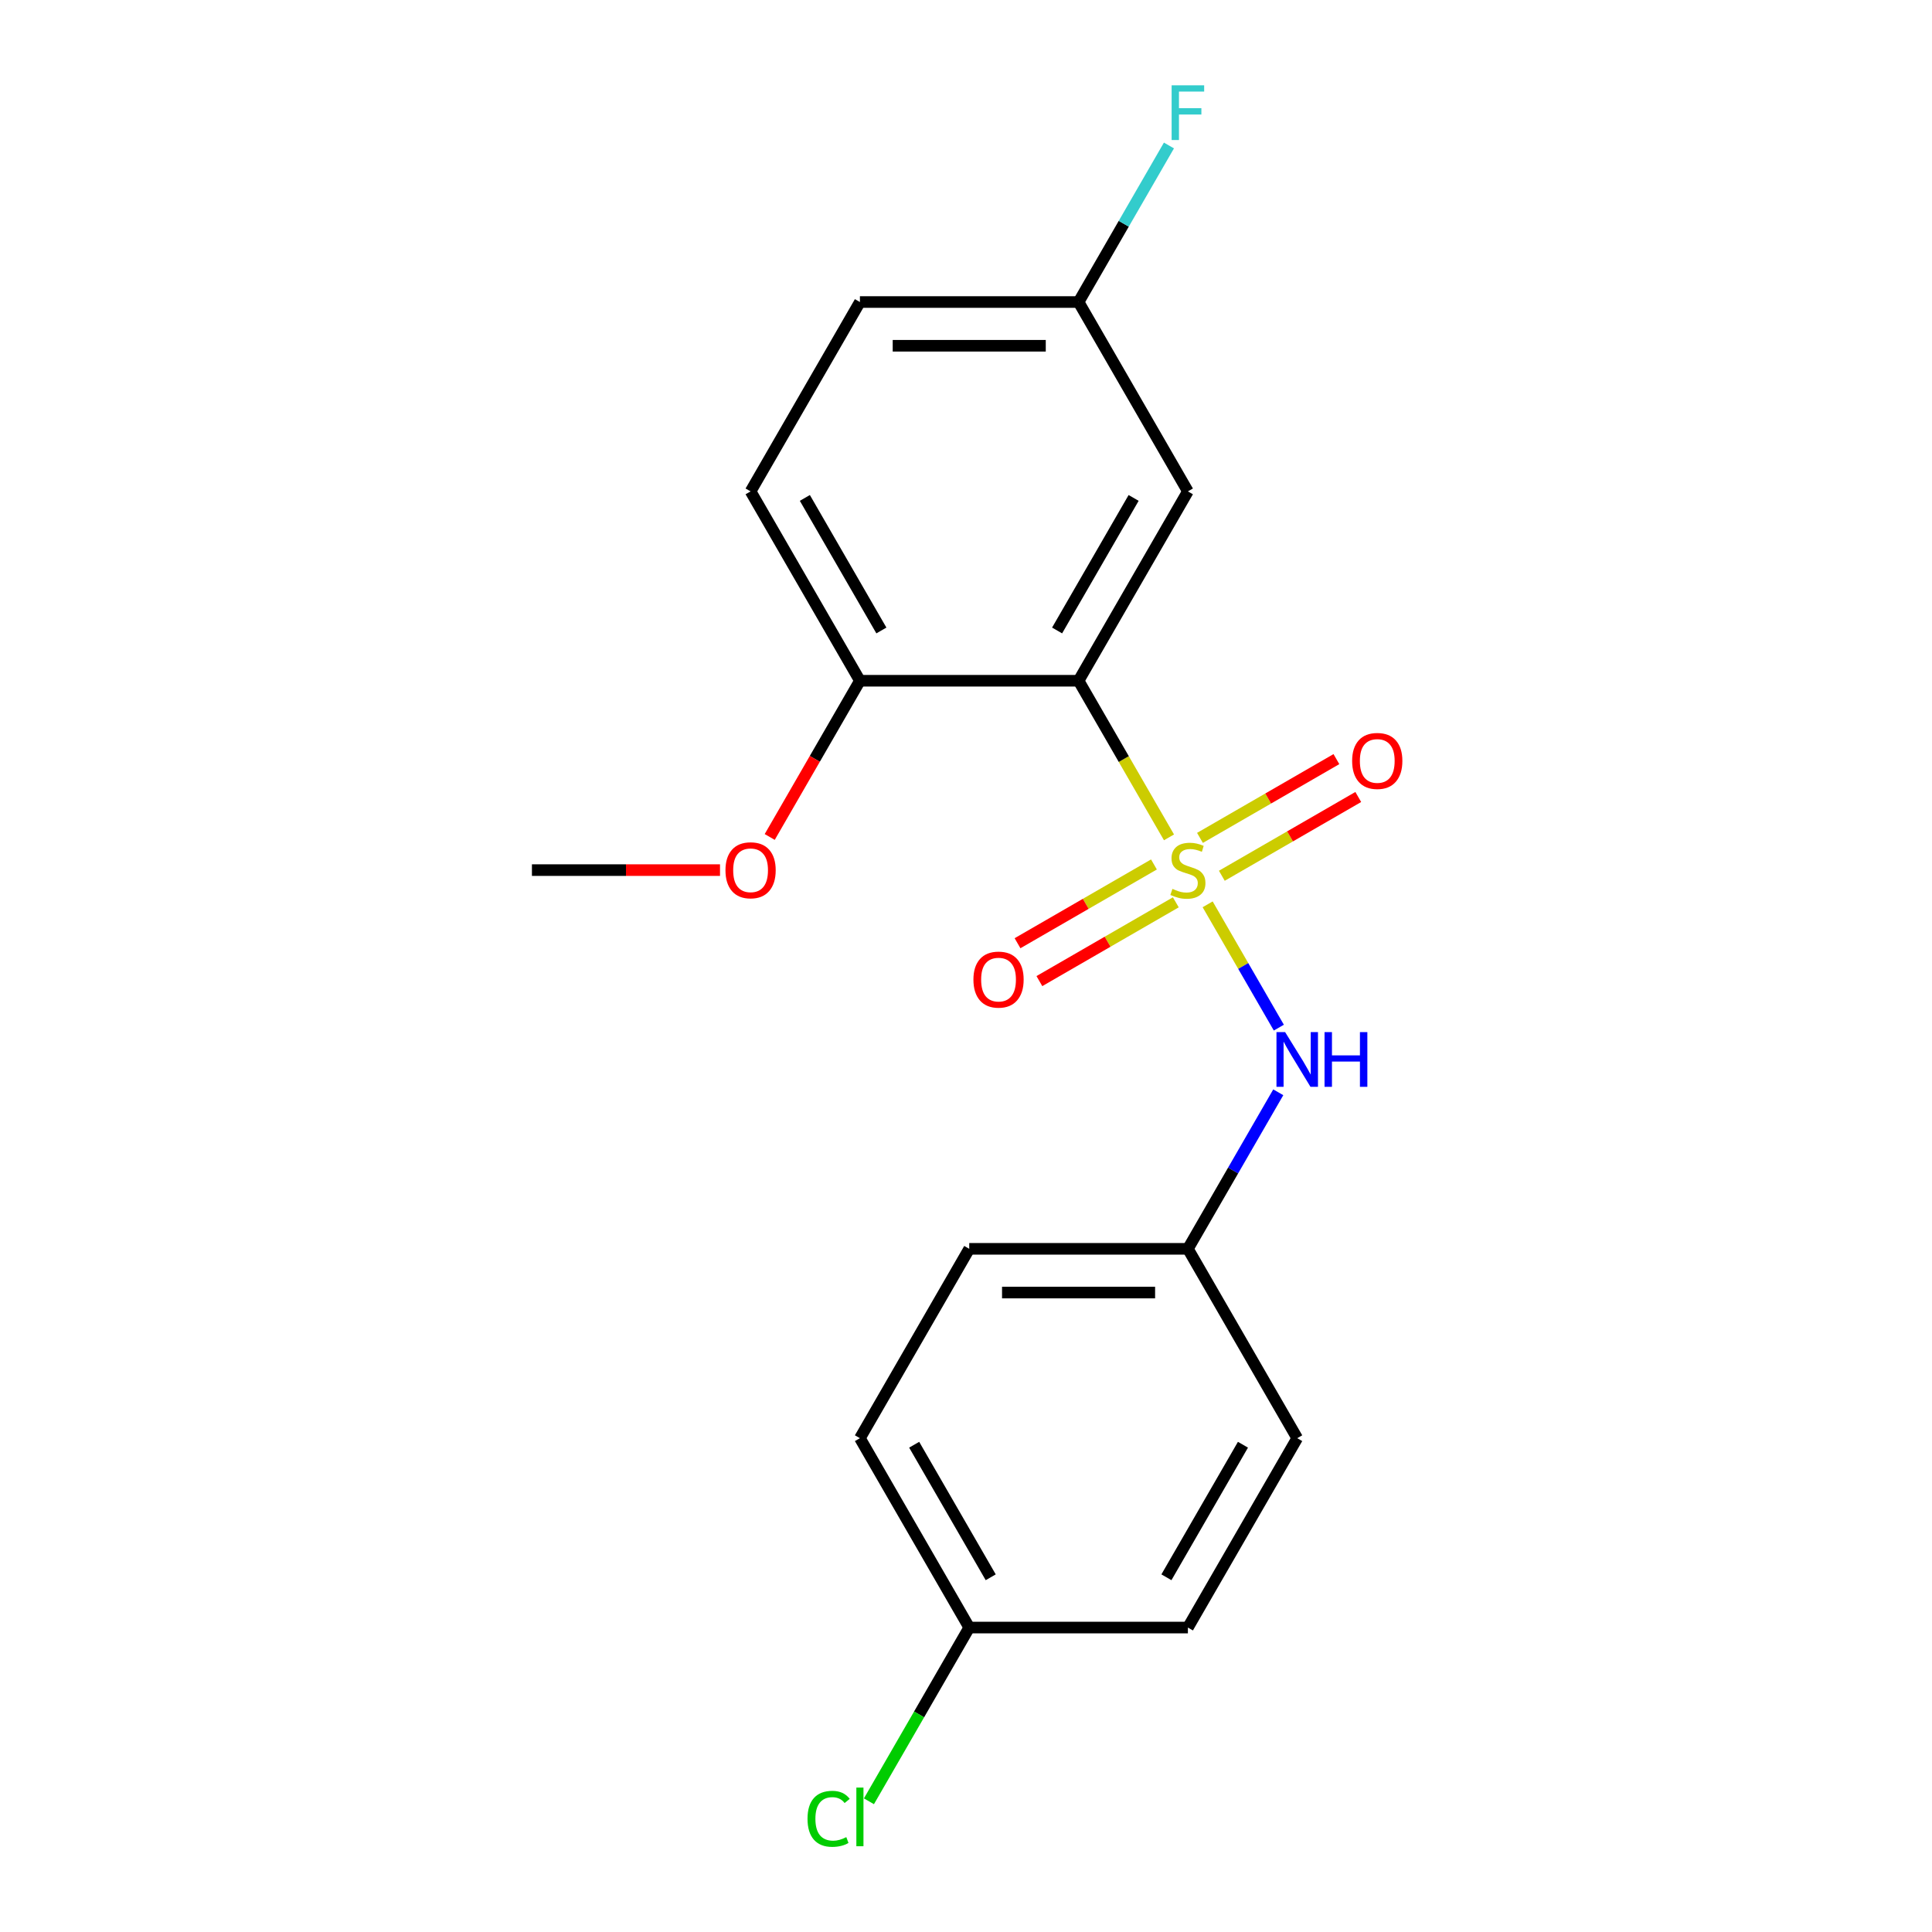 <?xml version='1.0' encoding='iso-8859-1'?>
<svg version='1.1' baseProfile='full'
              xmlns='http://www.w3.org/2000/svg'
                      xmlns:rdkit='http://www.rdkit.org/xml'
                      xmlns:xlink='http://www.w3.org/1999/xlink'
                  xml:space='preserve'
width='1000px' height='1000px' viewBox='0 0 1000 1000'>
<!-- END OF HEADER -->
<rect style='opacity:1.0;fill:#FFFFFF;stroke:none' width='1000' height='1000' x='0' y='0'> </rect>
<path class='bond-0' d='M 605.067,433.418 L 581.666,392.886' style='fill:none;fill-rule:evenodd;stroke:#CCCC00;stroke-width:6px;stroke-linecap:butt;stroke-linejoin:miter;stroke-opacity:1' />
<path class='bond-0' d='M 581.666,392.886 L 558.265,352.354' style='fill:none;fill-rule:evenodd;stroke:#000000;stroke-width:6px;stroke-linecap:butt;stroke-linejoin:miter;stroke-opacity:1' />
<path class='bond-1' d='M 625.077,468.076 L 643.502,499.989' style='fill:none;fill-rule:evenodd;stroke:#CCCC00;stroke-width:6px;stroke-linecap:butt;stroke-linejoin:miter;stroke-opacity:1' />
<path class='bond-1' d='M 643.502,499.989 L 661.927,531.901' style='fill:none;fill-rule:evenodd;stroke:#0000FF;stroke-width:6px;stroke-linecap:butt;stroke-linejoin:miter;stroke-opacity:1' />
<path class='bond-3' d='M 632.421,453.292 L 667.73,432.907' style='fill:none;fill-rule:evenodd;stroke:#CCCC00;stroke-width:6px;stroke-linecap:butt;stroke-linejoin:miter;stroke-opacity:1' />
<path class='bond-3' d='M 667.73,432.907 L 703.038,412.521' style='fill:none;fill-rule:evenodd;stroke:#FF0000;stroke-width:6px;stroke-linecap:butt;stroke-linejoin:miter;stroke-opacity:1' />
<path class='bond-3' d='M 621.103,433.69 L 656.412,413.304' style='fill:none;fill-rule:evenodd;stroke:#CCCC00;stroke-width:6px;stroke-linecap:butt;stroke-linejoin:miter;stroke-opacity:1' />
<path class='bond-3' d='M 656.412,413.304 L 691.721,392.919' style='fill:none;fill-rule:evenodd;stroke:#FF0000;stroke-width:6px;stroke-linecap:butt;stroke-linejoin:miter;stroke-opacity:1' />
<path class='bond-4' d='M 597.284,447.442 L 561.976,467.827' style='fill:none;fill-rule:evenodd;stroke:#CCCC00;stroke-width:6px;stroke-linecap:butt;stroke-linejoin:miter;stroke-opacity:1' />
<path class='bond-4' d='M 561.976,467.827 L 526.667,488.213' style='fill:none;fill-rule:evenodd;stroke:#FF0000;stroke-width:6px;stroke-linecap:butt;stroke-linejoin:miter;stroke-opacity:1' />
<path class='bond-4' d='M 608.602,467.044 L 573.293,487.43' style='fill:none;fill-rule:evenodd;stroke:#CCCC00;stroke-width:6px;stroke-linecap:butt;stroke-linejoin:miter;stroke-opacity:1' />
<path class='bond-4' d='M 573.293,487.43 L 537.984,507.815' style='fill:none;fill-rule:evenodd;stroke:#FF0000;stroke-width:6px;stroke-linecap:butt;stroke-linejoin:miter;stroke-opacity:1' />
<path class='bond-2' d='M 558.265,352.354 L 614.853,254.342' style='fill:none;fill-rule:evenodd;stroke:#000000;stroke-width:6px;stroke-linecap:butt;stroke-linejoin:miter;stroke-opacity:1' />
<path class='bond-2' d='M 547.151,326.335 L 586.762,257.726' style='fill:none;fill-rule:evenodd;stroke:#000000;stroke-width:6px;stroke-linecap:butt;stroke-linejoin:miter;stroke-opacity:1' />
<path class='bond-5' d='M 558.265,352.354 L 445.09,352.354' style='fill:none;fill-rule:evenodd;stroke:#000000;stroke-width:6px;stroke-linecap:butt;stroke-linejoin:miter;stroke-opacity:1' />
<path class='bond-6' d='M 661.631,565.369 L 638.242,605.881' style='fill:none;fill-rule:evenodd;stroke:#0000FF;stroke-width:6px;stroke-linecap:butt;stroke-linejoin:miter;stroke-opacity:1' />
<path class='bond-6' d='M 638.242,605.881 L 614.853,646.392' style='fill:none;fill-rule:evenodd;stroke:#000000;stroke-width:6px;stroke-linecap:butt;stroke-linejoin:miter;stroke-opacity:1' />
<path class='bond-8' d='M 614.853,254.342 L 558.265,156.329' style='fill:none;fill-rule:evenodd;stroke:#000000;stroke-width:6px;stroke-linecap:butt;stroke-linejoin:miter;stroke-opacity:1' />
<path class='bond-7' d='M 445.09,352.354 L 388.502,254.342' style='fill:none;fill-rule:evenodd;stroke:#000000;stroke-width:6px;stroke-linecap:butt;stroke-linejoin:miter;stroke-opacity:1' />
<path class='bond-7' d='M 456.204,326.335 L 416.593,257.726' style='fill:none;fill-rule:evenodd;stroke:#000000;stroke-width:6px;stroke-linecap:butt;stroke-linejoin:miter;stroke-opacity:1' />
<path class='bond-13' d='M 445.09,352.354 L 421.746,392.786' style='fill:none;fill-rule:evenodd;stroke:#000000;stroke-width:6px;stroke-linecap:butt;stroke-linejoin:miter;stroke-opacity:1' />
<path class='bond-13' d='M 421.746,392.786 L 398.403,433.218' style='fill:none;fill-rule:evenodd;stroke:#FF0000;stroke-width:6px;stroke-linecap:butt;stroke-linejoin:miter;stroke-opacity:1' />
<path class='bond-14' d='M 614.853,646.392 L 671.44,744.405' style='fill:none;fill-rule:evenodd;stroke:#000000;stroke-width:6px;stroke-linecap:butt;stroke-linejoin:miter;stroke-opacity:1' />
<path class='bond-15' d='M 614.853,646.392 L 501.677,646.392' style='fill:none;fill-rule:evenodd;stroke:#000000;stroke-width:6px;stroke-linecap:butt;stroke-linejoin:miter;stroke-opacity:1' />
<path class='bond-15' d='M 597.876,669.027 L 518.654,669.027' style='fill:none;fill-rule:evenodd;stroke:#000000;stroke-width:6px;stroke-linecap:butt;stroke-linejoin:miter;stroke-opacity:1' />
<path class='bond-10' d='M 388.502,254.342 L 445.09,156.329' style='fill:none;fill-rule:evenodd;stroke:#000000;stroke-width:6px;stroke-linecap:butt;stroke-linejoin:miter;stroke-opacity:1' />
<path class='bond-11' d='M 558.265,156.329 L 581.654,115.817' style='fill:none;fill-rule:evenodd;stroke:#000000;stroke-width:6px;stroke-linecap:butt;stroke-linejoin:miter;stroke-opacity:1' />
<path class='bond-11' d='M 581.654,115.817 L 605.044,75.306' style='fill:none;fill-rule:evenodd;stroke:#33CCCC;stroke-width:6px;stroke-linecap:butt;stroke-linejoin:miter;stroke-opacity:1' />
<path class='bond-20' d='M 558.265,156.329 L 445.09,156.329' style='fill:none;fill-rule:evenodd;stroke:#000000;stroke-width:6px;stroke-linecap:butt;stroke-linejoin:miter;stroke-opacity:1' />
<path class='bond-20' d='M 541.289,178.964 L 462.066,178.964' style='fill:none;fill-rule:evenodd;stroke:#000000;stroke-width:6px;stroke-linecap:butt;stroke-linejoin:miter;stroke-opacity:1' />
<path class='bond-9' d='M 501.677,842.418 L 445.09,744.405' style='fill:none;fill-rule:evenodd;stroke:#000000;stroke-width:6px;stroke-linecap:butt;stroke-linejoin:miter;stroke-opacity:1' />
<path class='bond-9' d='M 512.792,816.398 L 473.18,747.789' style='fill:none;fill-rule:evenodd;stroke:#000000;stroke-width:6px;stroke-linecap:butt;stroke-linejoin:miter;stroke-opacity:1' />
<path class='bond-12' d='M 501.677,842.418 L 475.718,887.38' style='fill:none;fill-rule:evenodd;stroke:#000000;stroke-width:6px;stroke-linecap:butt;stroke-linejoin:miter;stroke-opacity:1' />
<path class='bond-12' d='M 475.718,887.38 L 449.759,932.343' style='fill:none;fill-rule:evenodd;stroke:#00CC00;stroke-width:6px;stroke-linecap:butt;stroke-linejoin:miter;stroke-opacity:1' />
<path class='bond-19' d='M 501.677,842.418 L 614.853,842.418' style='fill:none;fill-rule:evenodd;stroke:#000000;stroke-width:6px;stroke-linecap:butt;stroke-linejoin:miter;stroke-opacity:1' />
<path class='bond-18' d='M 372.673,450.367 L 324,450.367' style='fill:none;fill-rule:evenodd;stroke:#FF0000;stroke-width:6px;stroke-linecap:butt;stroke-linejoin:miter;stroke-opacity:1' />
<path class='bond-18' d='M 324,450.367 L 275.327,450.367' style='fill:none;fill-rule:evenodd;stroke:#000000;stroke-width:6px;stroke-linecap:butt;stroke-linejoin:miter;stroke-opacity:1' />
<path class='bond-17' d='M 671.44,744.405 L 614.853,842.418' style='fill:none;fill-rule:evenodd;stroke:#000000;stroke-width:6px;stroke-linecap:butt;stroke-linejoin:miter;stroke-opacity:1' />
<path class='bond-17' d='M 643.35,747.789 L 603.738,816.398' style='fill:none;fill-rule:evenodd;stroke:#000000;stroke-width:6px;stroke-linecap:butt;stroke-linejoin:miter;stroke-opacity:1' />
<path class='bond-16' d='M 501.677,646.392 L 445.09,744.405' style='fill:none;fill-rule:evenodd;stroke:#000000;stroke-width:6px;stroke-linecap:butt;stroke-linejoin:miter;stroke-opacity:1' />
<path  class='atom-0' d='M 606.853 460.087
Q 607.173 460.207, 608.493 460.767
Q 609.813 461.327, 611.253 461.687
Q 612.733 462.007, 614.173 462.007
Q 616.853 462.007, 618.413 460.727
Q 619.973 459.407, 619.973 457.127
Q 619.973 455.567, 619.173 454.607
Q 618.413 453.647, 617.213 453.127
Q 616.013 452.607, 614.013 452.007
Q 611.493 451.247, 609.973 450.527
Q 608.493 449.807, 607.413 448.287
Q 606.373 446.767, 606.373 444.207
Q 606.373 440.647, 608.773 438.447
Q 611.213 436.247, 616.013 436.247
Q 619.293 436.247, 623.013 437.807
L 622.093 440.887
Q 618.693 439.487, 616.133 439.487
Q 613.373 439.487, 611.853 440.647
Q 610.333 441.767, 610.373 443.727
Q 610.373 445.247, 611.133 446.167
Q 611.933 447.087, 613.053 447.607
Q 614.213 448.127, 616.133 448.727
Q 618.693 449.527, 620.213 450.327
Q 621.733 451.127, 622.813 452.767
Q 623.933 454.367, 623.933 457.127
Q 623.933 461.047, 621.293 463.167
Q 618.693 465.247, 614.333 465.247
Q 611.813 465.247, 609.893 464.687
Q 608.013 464.167, 605.773 463.247
L 606.853 460.087
' fill='#CCCC00'/>
<path  class='atom-2' d='M 665.18 534.22
L 674.46 549.22
Q 675.38 550.7, 676.86 553.38
Q 678.34 556.06, 678.42 556.22
L 678.42 534.22
L 682.18 534.22
L 682.18 562.54
L 678.3 562.54
L 668.34 546.14
Q 667.18 544.22, 665.94 542.02
Q 664.74 539.82, 664.38 539.14
L 664.38 562.54
L 660.7 562.54
L 660.7 534.22
L 665.18 534.22
' fill='#0000FF'/>
<path  class='atom-2' d='M 685.58 534.22
L 689.42 534.22
L 689.42 546.26
L 703.9 546.26
L 703.9 534.22
L 707.74 534.22
L 707.74 562.54
L 703.9 562.54
L 703.9 549.46
L 689.42 549.46
L 689.42 562.54
L 685.58 562.54
L 685.58 534.22
' fill='#0000FF'/>
<path  class='atom-4' d='M 699.865 393.859
Q 699.865 387.059, 703.225 383.259
Q 706.585 379.459, 712.865 379.459
Q 719.145 379.459, 722.505 383.259
Q 725.865 387.059, 725.865 393.859
Q 725.865 400.739, 722.465 404.659
Q 719.065 408.539, 712.865 408.539
Q 706.625 408.539, 703.225 404.659
Q 699.865 400.779, 699.865 393.859
M 712.865 405.339
Q 717.185 405.339, 719.505 402.459
Q 721.865 399.539, 721.865 393.859
Q 721.865 388.299, 719.505 385.499
Q 717.185 382.659, 712.865 382.659
Q 708.545 382.659, 706.185 385.459
Q 703.865 388.259, 703.865 393.859
Q 703.865 399.579, 706.185 402.459
Q 708.545 405.339, 712.865 405.339
' fill='#FF0000'/>
<path  class='atom-5' d='M 503.84 507.035
Q 503.84 500.235, 507.2 496.435
Q 510.56 492.635, 516.84 492.635
Q 523.12 492.635, 526.48 496.435
Q 529.84 500.235, 529.84 507.035
Q 529.84 513.915, 526.44 517.835
Q 523.04 521.715, 516.84 521.715
Q 510.6 521.715, 507.2 517.835
Q 503.84 513.955, 503.84 507.035
M 516.84 518.515
Q 521.16 518.515, 523.48 515.635
Q 525.84 512.715, 525.84 507.035
Q 525.84 501.475, 523.48 498.675
Q 521.16 495.835, 516.84 495.835
Q 512.52 495.835, 510.16 498.635
Q 507.84 501.435, 507.84 507.035
Q 507.84 512.755, 510.16 515.635
Q 512.52 518.515, 516.84 518.515
' fill='#FF0000'/>
<path  class='atom-12' d='M 606.433 44.156
L 623.273 44.156
L 623.273 47.396
L 610.233 47.396
L 610.233 55.996
L 621.833 55.996
L 621.833 59.276
L 610.233 59.276
L 610.233 72.476
L 606.433 72.476
L 606.433 44.156
' fill='#33CCCC'/>
<path  class='atom-13' d='M 417.97 941.41
Q 417.97 934.37, 421.25 930.69
Q 424.57 926.97, 430.85 926.97
Q 436.69 926.97, 439.81 931.09
L 437.17 933.25
Q 434.89 930.25, 430.85 930.25
Q 426.57 930.25, 424.29 933.13
Q 422.05 935.97, 422.05 941.41
Q 422.05 947.01, 424.37 949.89
Q 426.73 952.77, 431.29 952.77
Q 434.41 952.77, 438.05 950.89
L 439.17 953.89
Q 437.69 954.85, 435.45 955.41
Q 433.21 955.97, 430.73 955.97
Q 424.57 955.97, 421.25 952.21
Q 417.97 948.45, 417.97 941.41
' fill='#00CC00'/>
<path  class='atom-13' d='M 443.25 925.25
L 446.93 925.25
L 446.93 955.61
L 443.25 955.61
L 443.25 925.25
' fill='#00CC00'/>
<path  class='atom-14' d='M 375.502 450.447
Q 375.502 443.647, 378.862 439.847
Q 382.222 436.047, 388.502 436.047
Q 394.782 436.047, 398.142 439.847
Q 401.502 443.647, 401.502 450.447
Q 401.502 457.327, 398.102 461.247
Q 394.702 465.127, 388.502 465.127
Q 382.262 465.127, 378.862 461.247
Q 375.502 457.367, 375.502 450.447
M 388.502 461.927
Q 392.822 461.927, 395.142 459.047
Q 397.502 456.127, 397.502 450.447
Q 397.502 444.887, 395.142 442.087
Q 392.822 439.247, 388.502 439.247
Q 384.182 439.247, 381.822 442.047
Q 379.502 444.847, 379.502 450.447
Q 379.502 456.167, 381.822 459.047
Q 384.182 461.927, 388.502 461.927
' fill='#FF0000'/>
</svg>
